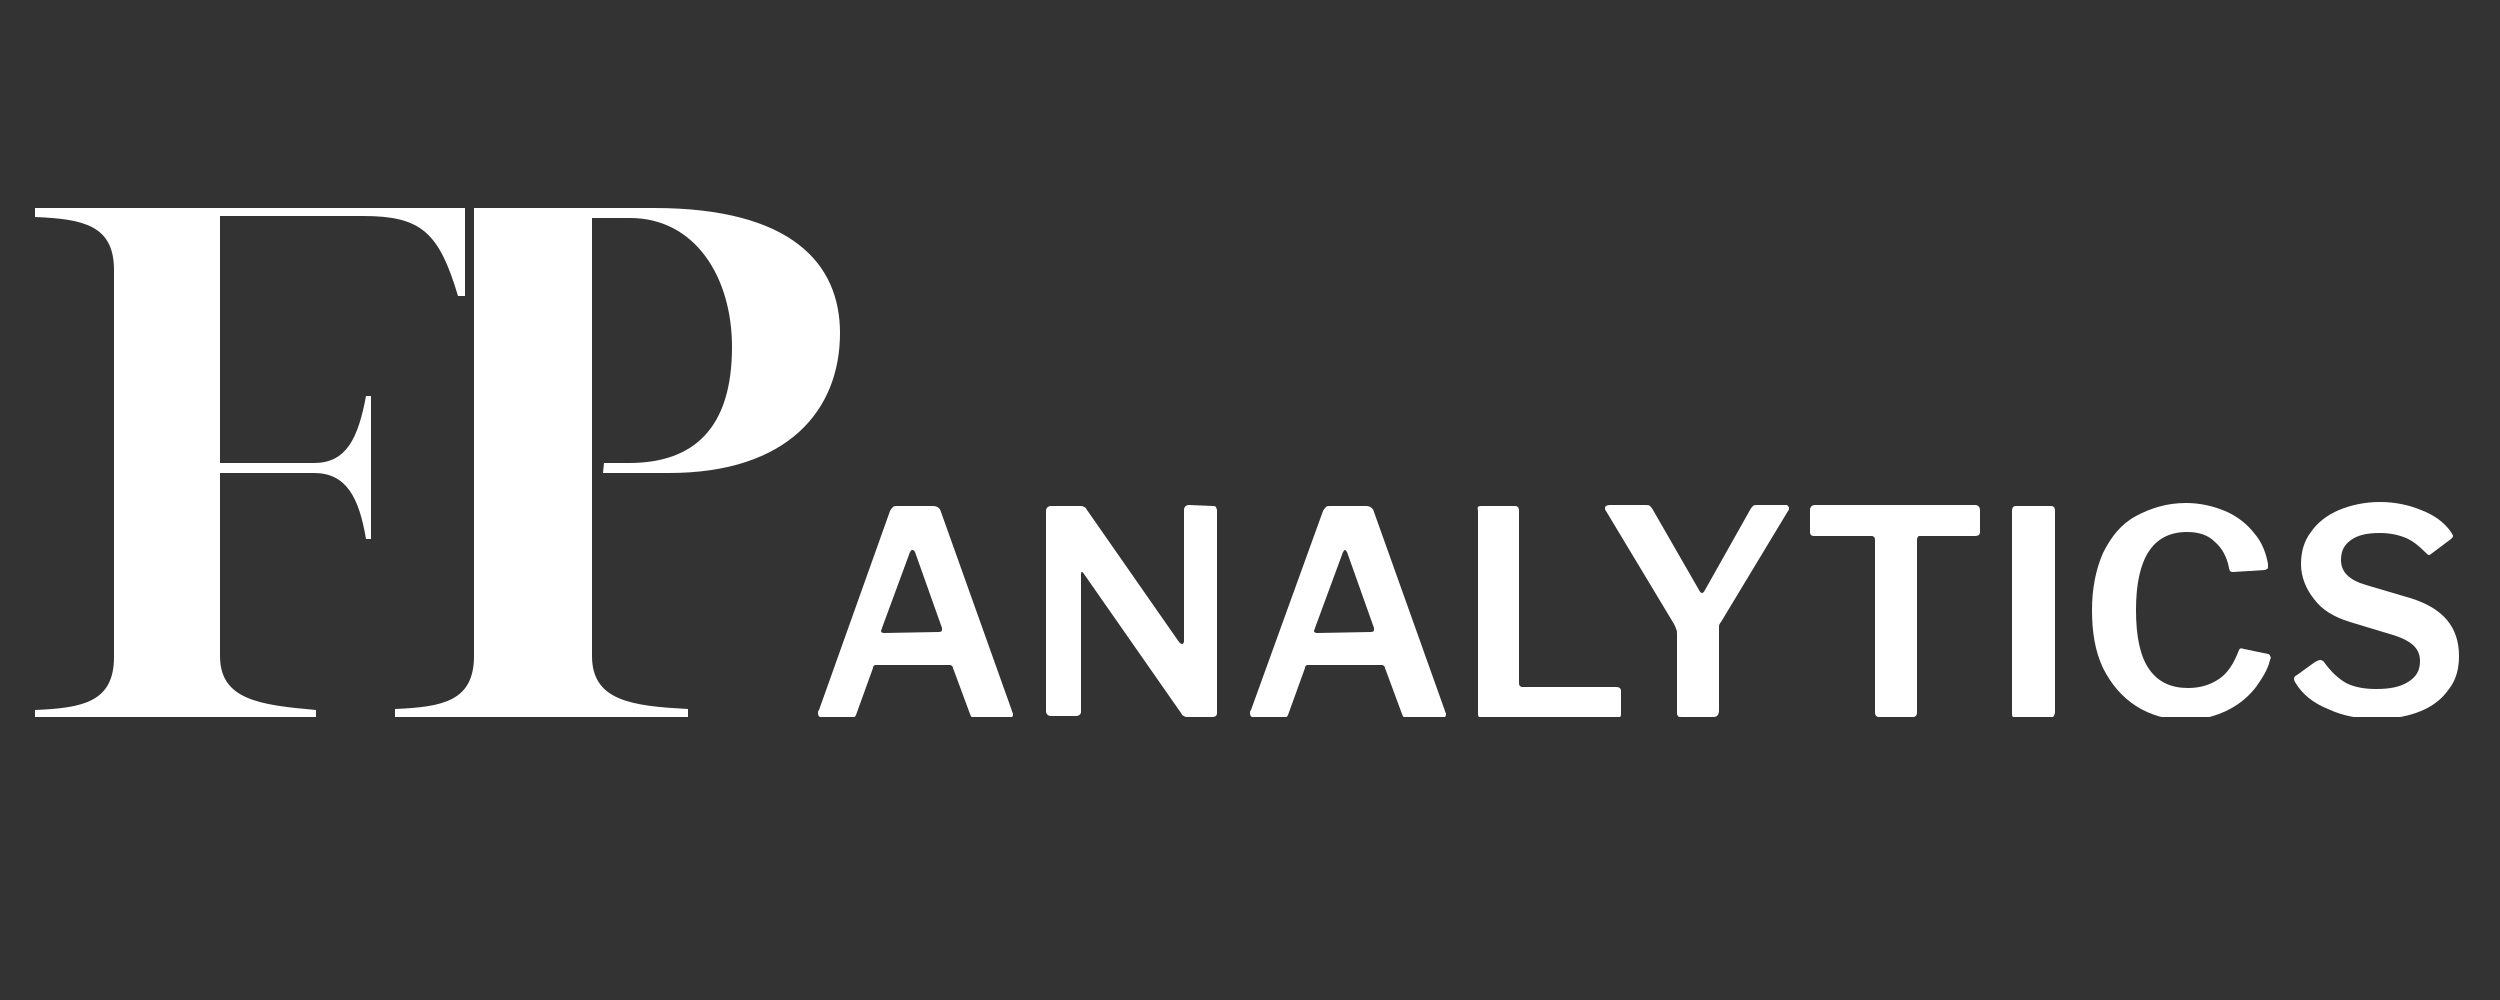 <?xml version="1.0" encoding="utf-8"?>
<!-- Generator: Adobe Illustrator 25.3.1, SVG Export Plug-In . SVG Version: 6.00 Build 0)  -->
<svg version="1.1" id="Layer_1" xmlns="http://www.w3.org/2000/svg" xmlns:xlink="http://www.w3.org/1999/xlink" x="0px" y="0px"
	 viewBox="0 0 250 100" style="enable-background:new 0 0 250 100;" xml:space="preserve">
<rect x="0" y="0" width="250" height="100" fill="#333333" stroke="none"/>
<style type="text/css">
	.st0{clip-path:url(#SVGID_2_);fill:#FFFFFF;}
	.st1{clip-path:url(#SVGID_4_);}
	.st2{enable-background:new    ;}
	.st3{fill:#FFFFFF;}
</style>
<g>
	<defs>
		<rect id="SVGID_1_" x="3.5" y="20.7" width="248.1" height="51"/>
	</defs>
	<clipPath id="SVGID_2_">
		<use xlink:href="#SVGID_1_"  style="overflow:visible;"/>
	</clipPath>
	<path class="st0" d="M60.3,47.3h6.6c11.9,0,17.1-6.3,17.1-14c0-6.9-4.8-12.5-18.6-12.5h-18v44.8c0,4.5-3.1,5.1-7.9,5.3v0.9h29.3
		v-0.9c-5.6-0.3-9.6-0.8-9.6-5.3V21.8H63c6.5,0,10.2,5.9,10.2,12.9c0,8.1-3.8,11.6-10.3,11.6h-2.5L60.3,47.3z M45.8,29.6h0.7v-8.8
		h-43v0.9c4.8,0.2,7.9,0.8,7.9,5.3v38.7c0,4.5-3.1,5.1-7.9,5.3v0.9h28.1V71C26,70.5,22,70,22,65.6V47.3h9.4c3.2,0,4.5,2.4,5.2,6.6
		h0.5V39.6h-0.5c-0.8,4.3-2,6.7-5.2,6.7H22V21.6h14.3C42.1,21.6,43.9,23.2,45.8,29.6"/>
</g>
<g>
	<defs>
		<rect id="SVGID_3_" x="3.5" y="20.7" width="248.1" height="51"/>
	</defs>
	<clipPath id="SVGID_4_">
		<use xlink:href="#SVGID_3_"  style="overflow:visible;"/>
	</clipPath>
	<g class="st1">
		<g class="st2">
			<path class="st3" d="M81.8,71.3c0-0.1,0-0.2,0.1-0.3L89,51.1c0.1-0.2,0.2-0.3,0.3-0.4s0.2-0.1,0.4-0.1h3.6c0.4,0,0.7,0.2,0.8,0.6
				l7.1,19.9c0,0.1,0.1,0.2,0.1,0.3s0,0.2-0.1,0.3s-0.2,0.1-0.3,0.1h-3.4c-0.3,0-0.4-0.1-0.5-0.4l-1.7-4.6c0-0.1-0.1-0.2-0.1-0.2
				s-0.1-0.1-0.2-0.1h-7.4c-0.2,0-0.3,0.1-0.3,0.3l-1.7,4.7c-0.1,0.2-0.2,0.3-0.5,0.3h-2.8C81.9,71.7,81.8,71.6,81.8,71.3z
				 M93.9,63.2c0.2,0,0.3-0.1,0.3-0.2s0-0.2,0-0.2l-2.7-7.6C91.4,55,91.3,55,91.2,55s-0.1,0.1-0.2,0.2l-2.8,7.6
				c0,0.1-0.1,0.2-0.1,0.3s0.1,0.2,0.3,0.2L93.9,63.2z"/>
			<path class="st3" d="M121.3,50.6c0.1,0,0.2,0,0.3,0.1c0,0.1,0.1,0.2,0.1,0.3v20.3c0,0.3-0.2,0.4-0.5,0.4h-2.4
				c-0.2,0-0.3,0-0.4-0.1c-0.1,0-0.2-0.1-0.3-0.3l-9.7-13.9c-0.1-0.1-0.1-0.2-0.2-0.2s-0.1,0.1-0.1,0.2v13.7v0.1
				c0,0.2-0.2,0.4-0.5,0.4h-2.5c-0.3,0-0.5-0.2-0.5-0.5v-20c0-0.3,0.2-0.5,0.5-0.5h2.9c0.2,0,0.3,0,0.4,0.1c0.1,0,0.2,0.1,0.3,0.3
				l9.2,13.2c0.1,0.1,0.2,0.2,0.3,0.2s0.2-0.1,0.2-0.3V51c0-0.3,0.2-0.5,0.5-0.5L121.3,50.6z"/>
			<path class="st3" d="M125,71.3c0-0.1,0-0.2,0.1-0.3l7.2-19.9c0.1-0.2,0.2-0.3,0.3-0.4s0.2-0.1,0.4-0.1h3.6c0.4,0,0.7,0.2,0.8,0.6
				l7.1,19.9c0,0.1,0.1,0.2,0.1,0.3s0,0.2-0.1,0.3s-0.2,0.1-0.3,0.1h-3.5c-0.3,0-0.4-0.1-0.5-0.4l-1.7-4.6c0-0.1-0.1-0.2-0.1-0.2
				s-0.1-0.1-0.2-0.1h-7.4c-0.2,0-0.3,0.1-0.3,0.3l-1.7,4.7c-0.1,0.2-0.2,0.3-0.5,0.3h-2.8C125.1,71.7,125,71.6,125,71.3L125,71.3z
				 M137.1,63.2c0.2,0,0.3-0.1,0.3-0.2s0-0.2,0-0.2l-2.7-7.6c-0.1-0.1-0.1-0.2-0.2-0.2s-0.1,0.1-0.2,0.2l-2.8,7.6
				c0,0.1-0.1,0.2-0.1,0.3s0.1,0.2,0.3,0.2L137.1,63.2z"/>
		</g>
		<path class="st3" d="M148.1,50.6h3.4c0.3,0,0.4,0.2,0.4,0.5v17.2c0,0.1,0,0.2,0.1,0.3c0,0,0.1,0.1,0.2,0.1h9.4
			c0.3,0,0.5,0.1,0.5,0.4v2.3c0,0.1,0,0.2-0.1,0.3s-0.2,0.1-0.4,0.1h-13.3c-0.2,0-0.4,0-0.4-0.1c-0.1-0.1-0.1-0.2-0.1-0.4V51.1
			C147.7,50.7,147.8,50.6,148.1,50.6L148.1,50.6z"/>
		<g class="st2">
			<path class="st3" d="M178.9,50.8c0,0.1,0,0.2-0.1,0.3l-6.7,11.1c-0.1,0.1-0.2,0.3-0.2,0.4v0.9v7.6c0,0.2-0.1,0.4-0.2,0.5
				s-0.3,0.1-0.6,0.1h-2.9c-0.2,0-0.4,0-0.4-0.1c-0.1-0.1-0.1-0.2-0.1-0.4v-7.8c0-0.2,0-0.4-0.1-0.5c0-0.1-0.1-0.3-0.2-0.5
				l-6.8-11.3c-0.1-0.1-0.1-0.2-0.1-0.3c0-0.2,0.2-0.3,0.5-0.3h3.5c0.2,0,0.4,0,0.5,0.1s0.2,0.2,0.3,0.4l4.6,8
				c0.1,0.2,0.2,0.3,0.3,0.3s0.2-0.1,0.3-0.3l4.5-8c0.1-0.2,0.2-0.3,0.3-0.4s0.2-0.1,0.5-0.1h2.9C178.8,50.6,178.9,50.7,178.9,50.8z
				"/>
			<path class="st3" d="M181,51c0-0.3,0.2-0.5,0.5-0.5h16c0.3,0,0.5,0.2,0.5,0.5v2.2c0,0.3-0.2,0.4-0.5,0.4H192
				c-0.1,0-0.2,0-0.2,0.1c0,0-0.1,0.1-0.1,0.2v17.3c0,0.3-0.1,0.5-0.4,0.5h-3.4c-0.3,0-0.4-0.2-0.4-0.5V54c0-0.1,0-0.2-0.1-0.3
				c0,0-0.1-0.1-0.2-0.1h-5.7c-0.2,0-0.3,0-0.4-0.1s-0.1-0.2-0.1-0.3L181,51z"/>
			<path class="st3" d="M205.1,50.6c0.3,0,0.4,0.2,0.4,0.5v20.1c0,0.2-0.1,0.4-0.2,0.5s-0.3,0.1-0.5,0.1h-3c-0.2,0-0.4,0-0.5-0.1
				s-0.1-0.2-0.1-0.4V51.1c0-0.3,0.1-0.5,0.4-0.5L205.1,50.6z"/>
			<path class="st3" d="M222.5,51.1c1.2,0.5,2.2,1.3,2.9,2.2c0.8,0.9,1.2,2,1.4,3.1v0.3c0,0,0,0.2-0.1,0.2s-0.1,0.1-0.2,0.1
				l-3.2,0.2c-0.1,0-0.2,0-0.3-0.1c0,0-0.1-0.2-0.1-0.3c-0.2-1.1-0.7-2-1.4-2.6c-0.7-0.7-1.6-1-2.8-1c-3.4,0-5.1,2.6-5.1,7.8
				c0,2.6,0.4,4.6,1.3,5.9s2.2,1.9,3.9,1.9c1.2,0,2.2-0.3,3.1-0.9s1.5-1.6,2-2.9c0.1-0.2,0.2-0.2,0.5-0.1l2.4,0.5
				c0.1,0,0.2,0.1,0.2,0.2c0.1,0.1,0.1,0.2,0,0.4c-0.2,0.9-0.7,1.7-1.4,2.7c-0.7,0.9-1.6,1.7-2.8,2.3s-2.6,1-4.2,1
				c-1.9,0-3.6-0.5-5-1.4s-2.5-2.2-3.3-3.8c-0.8-1.7-1.1-3.6-1.1-5.8s0.4-4.1,1.1-5.7c0.8-1.6,1.8-2.9,3.3-3.7s3.1-1.3,5-1.3
				C220,50.3,221.3,50.6,222.5,51.1L222.5,51.1z"/>
			<path class="st3" d="M240.6,53.8c-0.7-0.3-1.6-0.5-2.6-0.5c-1.3,0-2.2,0.2-2.9,0.7s-1,1.1-1,2c0,1.2,0.8,2,2.5,2.5l4.4,1.3
				c3.3,1,4.9,2.9,4.9,5.8c0,1.3-0.3,2.4-1,3.3c-0.7,1-1.6,1.7-2.8,2.2s-2.7,0.8-4.3,0.8c-1.9,0-3.5-0.3-5-1
				c-1.5-0.6-2.6-1.5-3.3-2.7c-0.1-0.2-0.1-0.3-0.1-0.3c0-0.2,0.1-0.3,0.3-0.4l1.8-1.3c0.2-0.1,0.4-0.2,0.5-0.2
				c0.2,0,0.3,0.1,0.4,0.2c0.7,1,1.5,1.7,2.2,2.1c0.8,0.4,1.8,0.6,3,0.6c1.4,0,2.4-0.2,3.2-0.7s1.2-1.1,1.2-2.1
				c0-0.6-0.2-1.1-0.6-1.5s-1.1-0.8-2.1-1.1l-4.3-1.3c-1.6-0.5-2.8-1.2-3.6-2.3c-0.8-1-1.3-2.2-1.3-3.5c0-1.2,0.3-2.3,1-3.2
				c0.6-0.9,1.6-1.7,2.8-2.2s2.6-0.8,4.1-0.8s2.9,0.3,4.1,0.8c1.3,0.5,2.3,1.2,3,2.2c0.1,0.2,0.2,0.3,0.2,0.4s-0.1,0.2-0.2,0.3
				l-2,1.5c-0.1,0.1-0.2,0.1-0.2,0.1c-0.1,0-0.2-0.1-0.4-0.3C241.9,54.6,241.3,54.1,240.6,53.8L240.6,53.8z"/>
		</g>
	</g>
</g>
</svg>
